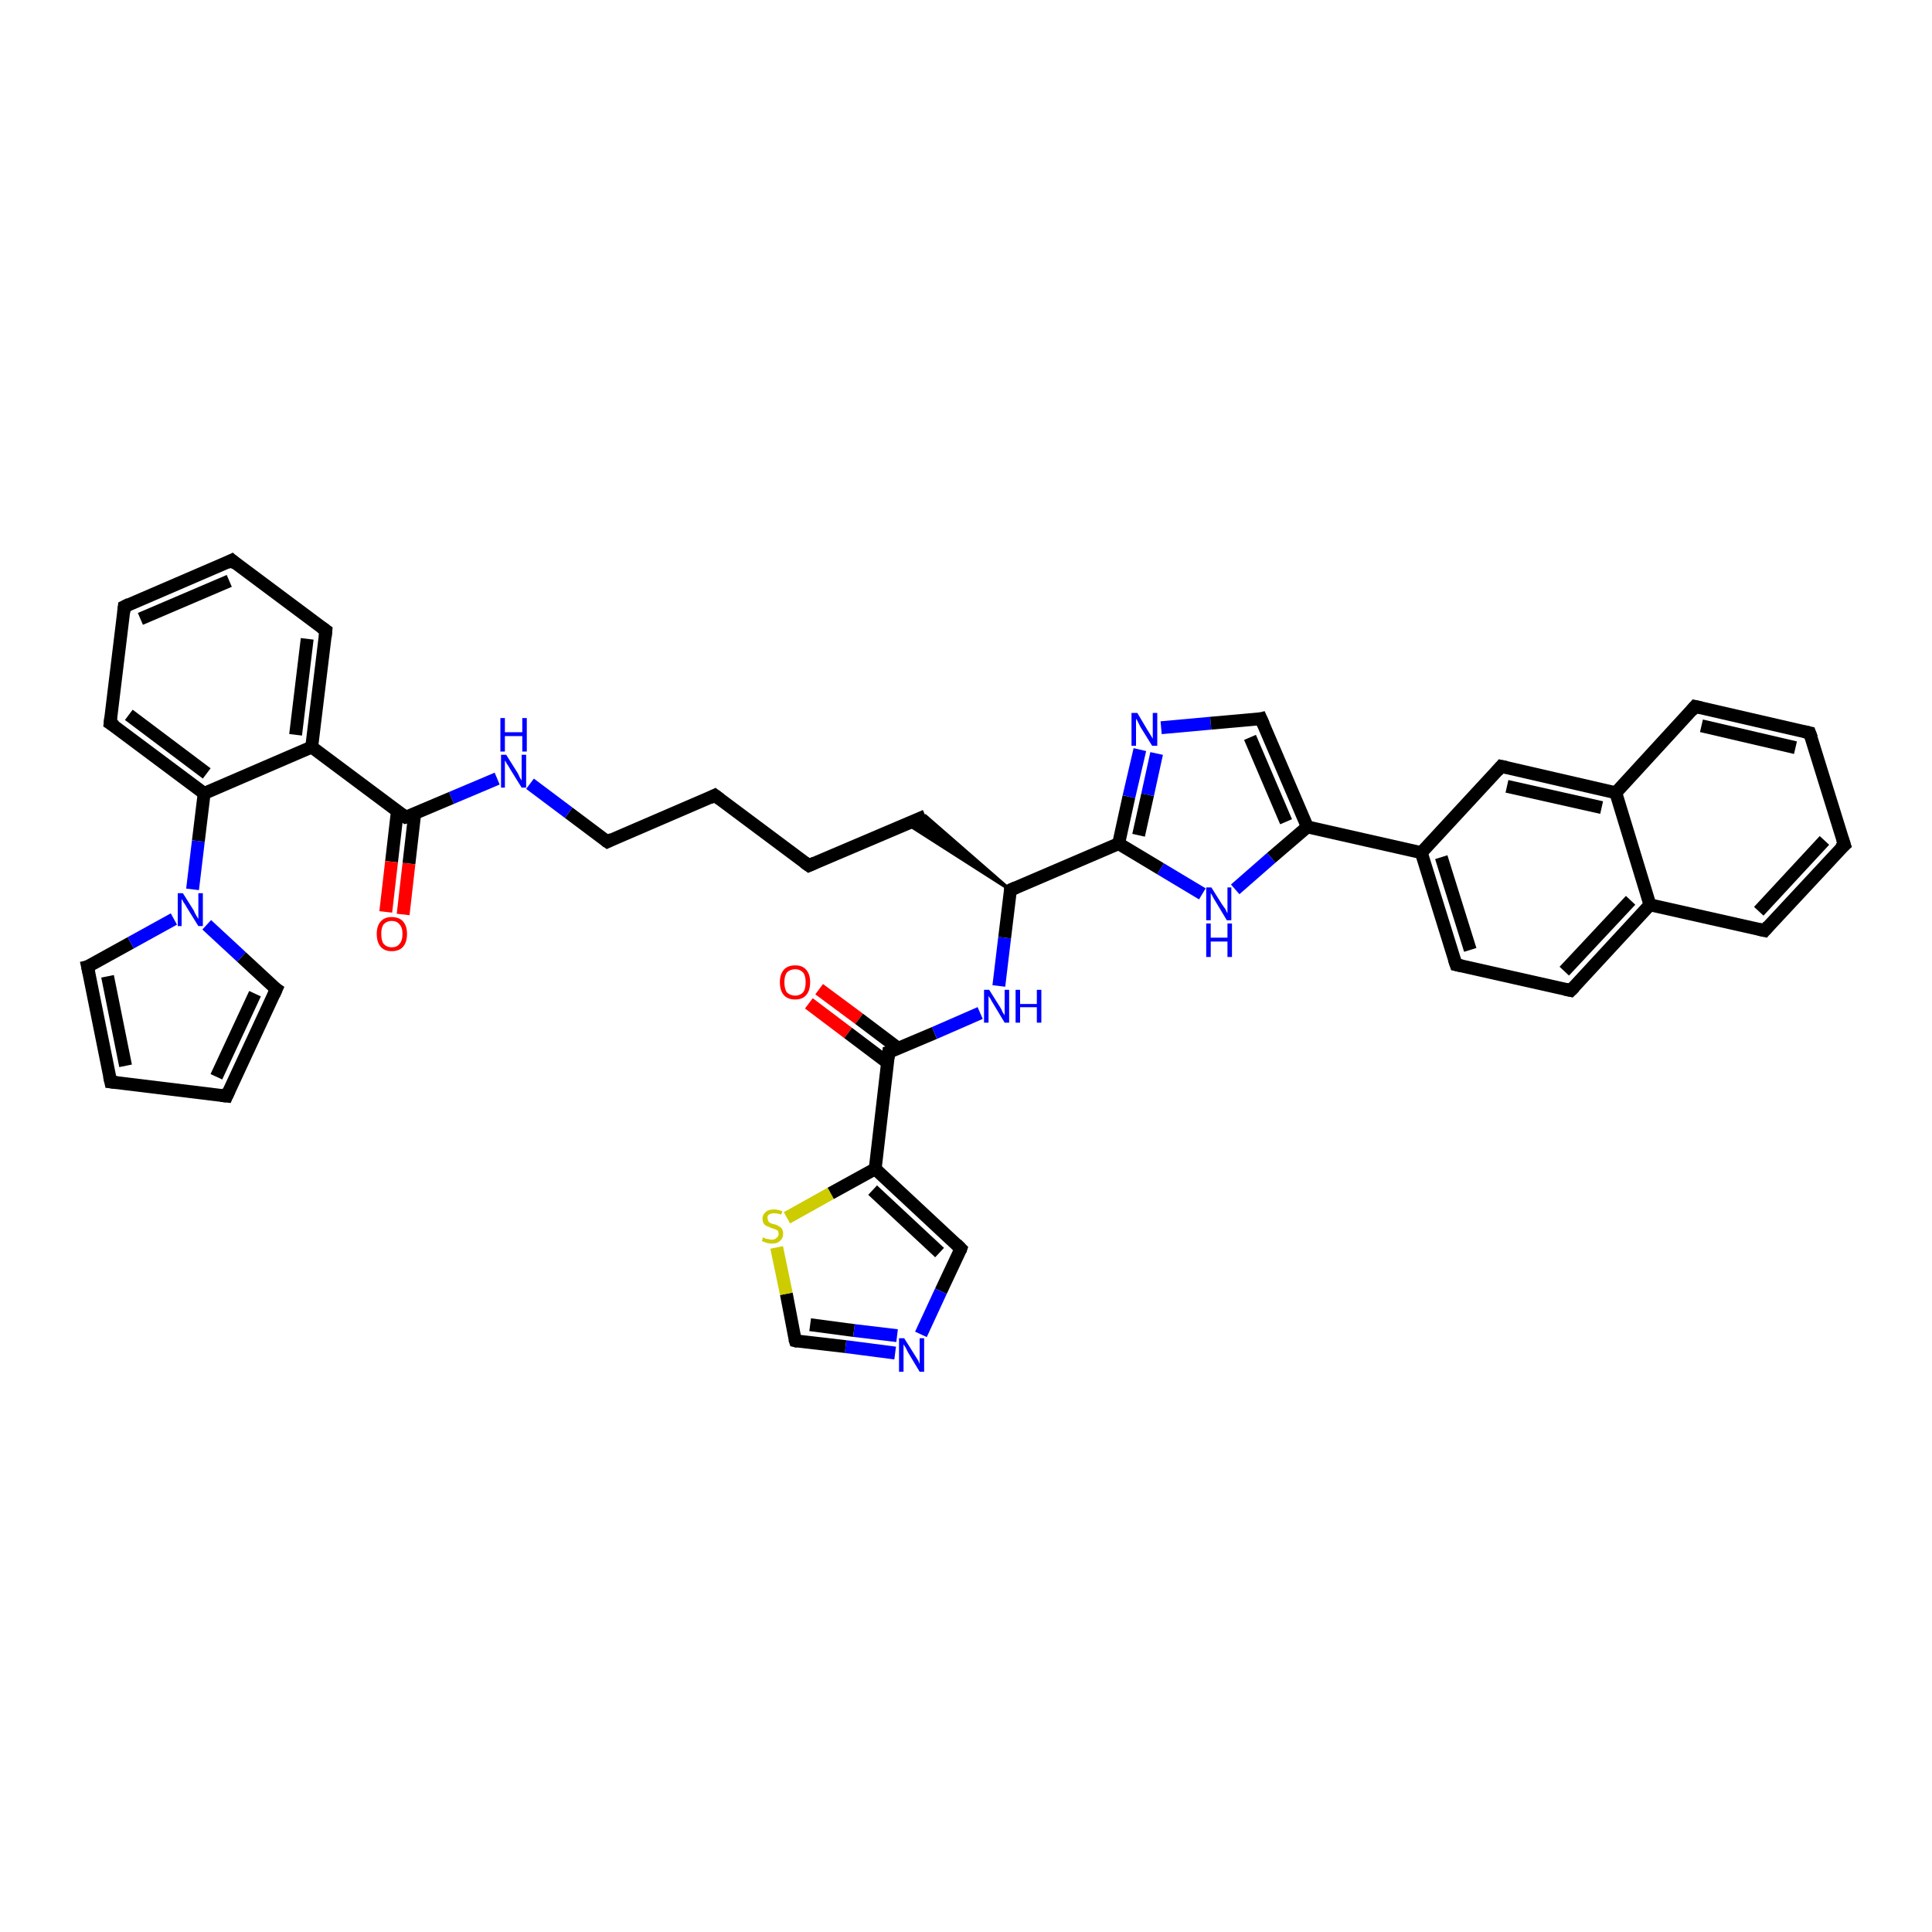 <?xml version='1.0' encoding='iso-8859-1'?>
<svg version='1.1' baseProfile='full'
              xmlns='http://www.w3.org/2000/svg'
                      xmlns:rdkit='http://www.rdkit.org/xml'
                      xmlns:xlink='http://www.w3.org/1999/xlink'
                  xml:space='preserve'
width='300px' height='300px' viewBox='0 0 300 300'>
<!-- END OF HEADER -->
<rect style='opacity:1.0;fill:#FFFFFF;stroke:none' width='300.0' height='300.0' x='0.0' y='0.0'> </rect>
<path class='bond-0 atom-0 atom-1' d='M 127.2,153.6 L 133.4,158.2' style='fill:none;fill-rule:evenodd;stroke:#FF0000;stroke-width:2.0px;stroke-linecap:butt;stroke-linejoin:miter;stroke-opacity:1' />
<path class='bond-0 atom-0 atom-1' d='M 133.4,158.2 L 139.5,162.8' style='fill:none;fill-rule:evenodd;stroke:#000000;stroke-width:2.0px;stroke-linecap:butt;stroke-linejoin:miter;stroke-opacity:1' />
<path class='bond-0 atom-0 atom-1' d='M 125.6,155.8 L 131.7,160.4' style='fill:none;fill-rule:evenodd;stroke:#FF0000;stroke-width:2.0px;stroke-linecap:butt;stroke-linejoin:miter;stroke-opacity:1' />
<path class='bond-0 atom-0 atom-1' d='M 131.7,160.4 L 137.8,165.0' style='fill:none;fill-rule:evenodd;stroke:#000000;stroke-width:2.0px;stroke-linecap:butt;stroke-linejoin:miter;stroke-opacity:1' />
<path class='bond-1 atom-1 atom-2' d='M 138.0,163.4 L 145.1,160.4' style='fill:none;fill-rule:evenodd;stroke:#000000;stroke-width:2.0px;stroke-linecap:butt;stroke-linejoin:miter;stroke-opacity:1' />
<path class='bond-1 atom-1 atom-2' d='M 145.1,160.4 L 152.2,157.3' style='fill:none;fill-rule:evenodd;stroke:#0000FF;stroke-width:2.0px;stroke-linecap:butt;stroke-linejoin:miter;stroke-opacity:1' />
<path class='bond-2 atom-2 atom-3' d='M 155.1,153.1 L 156.0,145.6' style='fill:none;fill-rule:evenodd;stroke:#0000FF;stroke-width:2.0px;stroke-linecap:butt;stroke-linejoin:miter;stroke-opacity:1' />
<path class='bond-2 atom-2 atom-3' d='M 156.0,145.6 L 156.9,138.2' style='fill:none;fill-rule:evenodd;stroke:#000000;stroke-width:2.0px;stroke-linecap:butt;stroke-linejoin:miter;stroke-opacity:1' />
<path class='bond-3 atom-3 atom-4' d='M 156.9,138.2 L 140.8,127.9 L 143.7,126.7 Z' style='fill:#000000;fill-rule:evenodd;fill-opacity:1;stroke:#000000;stroke-width:0.5px;stroke-linecap:butt;stroke-linejoin:miter;stroke-opacity:1;' />
<path class='bond-4 atom-4 atom-5' d='M 143.7,126.7 L 125.6,134.4' style='fill:none;fill-rule:evenodd;stroke:#000000;stroke-width:2.0px;stroke-linecap:butt;stroke-linejoin:miter;stroke-opacity:1' />
<path class='bond-5 atom-5 atom-6' d='M 125.6,134.4 L 111.0,123.5' style='fill:none;fill-rule:evenodd;stroke:#000000;stroke-width:2.0px;stroke-linecap:butt;stroke-linejoin:miter;stroke-opacity:1' />
<path class='bond-6 atom-6 atom-7' d='M 111.0,123.5 L 94.3,130.7' style='fill:none;fill-rule:evenodd;stroke:#000000;stroke-width:2.0px;stroke-linecap:butt;stroke-linejoin:miter;stroke-opacity:1' />
<path class='bond-7 atom-7 atom-8' d='M 94.3,130.7 L 88.3,126.2' style='fill:none;fill-rule:evenodd;stroke:#000000;stroke-width:2.0px;stroke-linecap:butt;stroke-linejoin:miter;stroke-opacity:1' />
<path class='bond-7 atom-7 atom-8' d='M 88.3,126.2 L 82.3,121.7' style='fill:none;fill-rule:evenodd;stroke:#0000FF;stroke-width:2.0px;stroke-linecap:butt;stroke-linejoin:miter;stroke-opacity:1' />
<path class='bond-8 atom-8 atom-9' d='M 77.2,120.9 L 70.1,123.9' style='fill:none;fill-rule:evenodd;stroke:#0000FF;stroke-width:2.0px;stroke-linecap:butt;stroke-linejoin:miter;stroke-opacity:1' />
<path class='bond-8 atom-8 atom-9' d='M 70.1,123.9 L 63.0,126.9' style='fill:none;fill-rule:evenodd;stroke:#000000;stroke-width:2.0px;stroke-linecap:butt;stroke-linejoin:miter;stroke-opacity:1' />
<path class='bond-9 atom-9 atom-10' d='M 61.7,126.0 L 60.8,133.8' style='fill:none;fill-rule:evenodd;stroke:#000000;stroke-width:2.0px;stroke-linecap:butt;stroke-linejoin:miter;stroke-opacity:1' />
<path class='bond-9 atom-9 atom-10' d='M 60.8,133.8 L 59.9,141.6' style='fill:none;fill-rule:evenodd;stroke:#FF0000;stroke-width:2.0px;stroke-linecap:butt;stroke-linejoin:miter;stroke-opacity:1' />
<path class='bond-9 atom-9 atom-10' d='M 64.4,126.3 L 63.5,134.1' style='fill:none;fill-rule:evenodd;stroke:#000000;stroke-width:2.0px;stroke-linecap:butt;stroke-linejoin:miter;stroke-opacity:1' />
<path class='bond-9 atom-9 atom-10' d='M 63.5,134.1 L 62.6,142.0' style='fill:none;fill-rule:evenodd;stroke:#FF0000;stroke-width:2.0px;stroke-linecap:butt;stroke-linejoin:miter;stroke-opacity:1' />
<path class='bond-10 atom-9 atom-11' d='M 63.0,126.9 L 48.4,116.0' style='fill:none;fill-rule:evenodd;stroke:#000000;stroke-width:2.0px;stroke-linecap:butt;stroke-linejoin:miter;stroke-opacity:1' />
<path class='bond-11 atom-11 atom-12' d='M 48.4,116.0 L 50.6,97.9' style='fill:none;fill-rule:evenodd;stroke:#000000;stroke-width:2.0px;stroke-linecap:butt;stroke-linejoin:miter;stroke-opacity:1' />
<path class='bond-11 atom-11 atom-12' d='M 45.9,114.1 L 47.7,99.2' style='fill:none;fill-rule:evenodd;stroke:#000000;stroke-width:2.0px;stroke-linecap:butt;stroke-linejoin:miter;stroke-opacity:1' />
<path class='bond-12 atom-12 atom-13' d='M 50.6,97.9 L 36.0,87.0' style='fill:none;fill-rule:evenodd;stroke:#000000;stroke-width:2.0px;stroke-linecap:butt;stroke-linejoin:miter;stroke-opacity:1' />
<path class='bond-13 atom-13 atom-14' d='M 36.0,87.0 L 19.3,94.2' style='fill:none;fill-rule:evenodd;stroke:#000000;stroke-width:2.0px;stroke-linecap:butt;stroke-linejoin:miter;stroke-opacity:1' />
<path class='bond-13 atom-13 atom-14' d='M 35.6,90.2 L 21.8,96.1' style='fill:none;fill-rule:evenodd;stroke:#000000;stroke-width:2.0px;stroke-linecap:butt;stroke-linejoin:miter;stroke-opacity:1' />
<path class='bond-14 atom-14 atom-15' d='M 19.3,94.2 L 17.1,112.3' style='fill:none;fill-rule:evenodd;stroke:#000000;stroke-width:2.0px;stroke-linecap:butt;stroke-linejoin:miter;stroke-opacity:1' />
<path class='bond-15 atom-15 atom-16' d='M 17.1,112.3 L 31.7,123.2' style='fill:none;fill-rule:evenodd;stroke:#000000;stroke-width:2.0px;stroke-linecap:butt;stroke-linejoin:miter;stroke-opacity:1' />
<path class='bond-15 atom-15 atom-16' d='M 20.0,111.0 L 32.1,120.1' style='fill:none;fill-rule:evenodd;stroke:#000000;stroke-width:2.0px;stroke-linecap:butt;stroke-linejoin:miter;stroke-opacity:1' />
<path class='bond-16 atom-16 atom-17' d='M 31.7,123.2 L 30.8,130.6' style='fill:none;fill-rule:evenodd;stroke:#000000;stroke-width:2.0px;stroke-linecap:butt;stroke-linejoin:miter;stroke-opacity:1' />
<path class='bond-16 atom-16 atom-17' d='M 30.8,130.6 L 29.9,138.1' style='fill:none;fill-rule:evenodd;stroke:#0000FF;stroke-width:2.0px;stroke-linecap:butt;stroke-linejoin:miter;stroke-opacity:1' />
<path class='bond-17 atom-17 atom-18' d='M 32.1,143.6 L 37.5,148.6' style='fill:none;fill-rule:evenodd;stroke:#0000FF;stroke-width:2.0px;stroke-linecap:butt;stroke-linejoin:miter;stroke-opacity:1' />
<path class='bond-17 atom-17 atom-18' d='M 37.5,148.6 L 42.9,153.6' style='fill:none;fill-rule:evenodd;stroke:#000000;stroke-width:2.0px;stroke-linecap:butt;stroke-linejoin:miter;stroke-opacity:1' />
<path class='bond-18 atom-18 atom-19' d='M 42.9,153.6 L 35.2,170.2' style='fill:none;fill-rule:evenodd;stroke:#000000;stroke-width:2.0px;stroke-linecap:butt;stroke-linejoin:miter;stroke-opacity:1' />
<path class='bond-18 atom-18 atom-19' d='M 39.6,154.3 L 33.6,167.2' style='fill:none;fill-rule:evenodd;stroke:#000000;stroke-width:2.0px;stroke-linecap:butt;stroke-linejoin:miter;stroke-opacity:1' />
<path class='bond-19 atom-19 atom-20' d='M 35.2,170.2 L 17.2,168.0' style='fill:none;fill-rule:evenodd;stroke:#000000;stroke-width:2.0px;stroke-linecap:butt;stroke-linejoin:miter;stroke-opacity:1' />
<path class='bond-20 atom-20 atom-21' d='M 17.2,168.0 L 13.6,150.1' style='fill:none;fill-rule:evenodd;stroke:#000000;stroke-width:2.0px;stroke-linecap:butt;stroke-linejoin:miter;stroke-opacity:1' />
<path class='bond-20 atom-20 atom-21' d='M 19.5,165.5 L 16.7,151.6' style='fill:none;fill-rule:evenodd;stroke:#000000;stroke-width:2.0px;stroke-linecap:butt;stroke-linejoin:miter;stroke-opacity:1' />
<path class='bond-21 atom-3 atom-22' d='M 156.9,138.2 L 173.7,131.0' style='fill:none;fill-rule:evenodd;stroke:#000000;stroke-width:2.0px;stroke-linecap:butt;stroke-linejoin:miter;stroke-opacity:1' />
<path class='bond-22 atom-22 atom-23' d='M 173.7,131.0 L 175.3,123.7' style='fill:none;fill-rule:evenodd;stroke:#000000;stroke-width:2.0px;stroke-linecap:butt;stroke-linejoin:miter;stroke-opacity:1' />
<path class='bond-22 atom-22 atom-23' d='M 175.3,123.7 L 177.0,116.4' style='fill:none;fill-rule:evenodd;stroke:#0000FF;stroke-width:2.0px;stroke-linecap:butt;stroke-linejoin:miter;stroke-opacity:1' />
<path class='bond-22 atom-22 atom-23' d='M 176.8,129.7 L 178.2,123.4' style='fill:none;fill-rule:evenodd;stroke:#000000;stroke-width:2.0px;stroke-linecap:butt;stroke-linejoin:miter;stroke-opacity:1' />
<path class='bond-22 atom-22 atom-23' d='M 178.2,123.4 L 179.6,117.0' style='fill:none;fill-rule:evenodd;stroke:#0000FF;stroke-width:2.0px;stroke-linecap:butt;stroke-linejoin:miter;stroke-opacity:1' />
<path class='bond-23 atom-23 atom-24' d='M 180.3,113.0 L 188.0,112.3' style='fill:none;fill-rule:evenodd;stroke:#0000FF;stroke-width:2.0px;stroke-linecap:butt;stroke-linejoin:miter;stroke-opacity:1' />
<path class='bond-23 atom-23 atom-24' d='M 188.0,112.3 L 195.8,111.6' style='fill:none;fill-rule:evenodd;stroke:#000000;stroke-width:2.0px;stroke-linecap:butt;stroke-linejoin:miter;stroke-opacity:1' />
<path class='bond-24 atom-24 atom-25' d='M 195.8,111.6 L 203.0,128.4' style='fill:none;fill-rule:evenodd;stroke:#000000;stroke-width:2.0px;stroke-linecap:butt;stroke-linejoin:miter;stroke-opacity:1' />
<path class='bond-24 atom-24 atom-25' d='M 194.1,114.5 L 199.7,127.6' style='fill:none;fill-rule:evenodd;stroke:#000000;stroke-width:2.0px;stroke-linecap:butt;stroke-linejoin:miter;stroke-opacity:1' />
<path class='bond-25 atom-25 atom-26' d='M 203.0,128.4 L 220.7,132.4' style='fill:none;fill-rule:evenodd;stroke:#000000;stroke-width:2.0px;stroke-linecap:butt;stroke-linejoin:miter;stroke-opacity:1' />
<path class='bond-26 atom-26 atom-27' d='M 220.7,132.4 L 226.1,149.8' style='fill:none;fill-rule:evenodd;stroke:#000000;stroke-width:2.0px;stroke-linecap:butt;stroke-linejoin:miter;stroke-opacity:1' />
<path class='bond-26 atom-26 atom-27' d='M 223.8,133.1 L 228.3,147.5' style='fill:none;fill-rule:evenodd;stroke:#000000;stroke-width:2.0px;stroke-linecap:butt;stroke-linejoin:miter;stroke-opacity:1' />
<path class='bond-27 atom-27 atom-28' d='M 226.1,149.8 L 243.9,153.8' style='fill:none;fill-rule:evenodd;stroke:#000000;stroke-width:2.0px;stroke-linecap:butt;stroke-linejoin:miter;stroke-opacity:1' />
<path class='bond-28 atom-28 atom-29' d='M 243.9,153.8 L 256.2,140.5' style='fill:none;fill-rule:evenodd;stroke:#000000;stroke-width:2.0px;stroke-linecap:butt;stroke-linejoin:miter;stroke-opacity:1' />
<path class='bond-28 atom-28 atom-29' d='M 242.9,150.8 L 253.2,139.8' style='fill:none;fill-rule:evenodd;stroke:#000000;stroke-width:2.0px;stroke-linecap:butt;stroke-linejoin:miter;stroke-opacity:1' />
<path class='bond-29 atom-29 atom-30' d='M 256.2,140.5 L 274.0,144.5' style='fill:none;fill-rule:evenodd;stroke:#000000;stroke-width:2.0px;stroke-linecap:butt;stroke-linejoin:miter;stroke-opacity:1' />
<path class='bond-30 atom-30 atom-31' d='M 274.0,144.5 L 286.4,131.2' style='fill:none;fill-rule:evenodd;stroke:#000000;stroke-width:2.0px;stroke-linecap:butt;stroke-linejoin:miter;stroke-opacity:1' />
<path class='bond-30 atom-30 atom-31' d='M 273.1,141.5 L 283.3,130.5' style='fill:none;fill-rule:evenodd;stroke:#000000;stroke-width:2.0px;stroke-linecap:butt;stroke-linejoin:miter;stroke-opacity:1' />
<path class='bond-31 atom-31 atom-32' d='M 286.4,131.2 L 281.0,113.8' style='fill:none;fill-rule:evenodd;stroke:#000000;stroke-width:2.0px;stroke-linecap:butt;stroke-linejoin:miter;stroke-opacity:1' />
<path class='bond-32 atom-32 atom-33' d='M 281.0,113.8 L 263.2,109.7' style='fill:none;fill-rule:evenodd;stroke:#000000;stroke-width:2.0px;stroke-linecap:butt;stroke-linejoin:miter;stroke-opacity:1' />
<path class='bond-32 atom-32 atom-33' d='M 278.8,116.1 L 264.2,112.7' style='fill:none;fill-rule:evenodd;stroke:#000000;stroke-width:2.0px;stroke-linecap:butt;stroke-linejoin:miter;stroke-opacity:1' />
<path class='bond-33 atom-33 atom-34' d='M 263.2,109.7 L 250.9,123.1' style='fill:none;fill-rule:evenodd;stroke:#000000;stroke-width:2.0px;stroke-linecap:butt;stroke-linejoin:miter;stroke-opacity:1' />
<path class='bond-34 atom-34 atom-35' d='M 250.9,123.1 L 233.1,119.0' style='fill:none;fill-rule:evenodd;stroke:#000000;stroke-width:2.0px;stroke-linecap:butt;stroke-linejoin:miter;stroke-opacity:1' />
<path class='bond-34 atom-34 atom-35' d='M 248.7,125.4 L 234.0,122.1' style='fill:none;fill-rule:evenodd;stroke:#000000;stroke-width:2.0px;stroke-linecap:butt;stroke-linejoin:miter;stroke-opacity:1' />
<path class='bond-35 atom-25 atom-36' d='M 203.0,128.4 L 197.4,133.2' style='fill:none;fill-rule:evenodd;stroke:#000000;stroke-width:2.0px;stroke-linecap:butt;stroke-linejoin:miter;stroke-opacity:1' />
<path class='bond-35 atom-25 atom-36' d='M 197.4,133.2 L 191.8,138.1' style='fill:none;fill-rule:evenodd;stroke:#0000FF;stroke-width:2.0px;stroke-linecap:butt;stroke-linejoin:miter;stroke-opacity:1' />
<path class='bond-36 atom-1 atom-37' d='M 138.0,163.4 L 135.9,181.5' style='fill:none;fill-rule:evenodd;stroke:#000000;stroke-width:2.0px;stroke-linecap:butt;stroke-linejoin:miter;stroke-opacity:1' />
<path class='bond-37 atom-37 atom-38' d='M 135.9,181.5 L 149.2,193.9' style='fill:none;fill-rule:evenodd;stroke:#000000;stroke-width:2.0px;stroke-linecap:butt;stroke-linejoin:miter;stroke-opacity:1' />
<path class='bond-37 atom-37 atom-38' d='M 135.5,184.8 L 145.9,194.5' style='fill:none;fill-rule:evenodd;stroke:#000000;stroke-width:2.0px;stroke-linecap:butt;stroke-linejoin:miter;stroke-opacity:1' />
<path class='bond-38 atom-38 atom-39' d='M 149.2,193.9 L 146.1,200.5' style='fill:none;fill-rule:evenodd;stroke:#000000;stroke-width:2.0px;stroke-linecap:butt;stroke-linejoin:miter;stroke-opacity:1' />
<path class='bond-38 atom-38 atom-39' d='M 146.1,200.5 L 143.0,207.2' style='fill:none;fill-rule:evenodd;stroke:#0000FF;stroke-width:2.0px;stroke-linecap:butt;stroke-linejoin:miter;stroke-opacity:1' />
<path class='bond-39 atom-39 atom-40' d='M 139.0,210.1 L 131.3,209.1' style='fill:none;fill-rule:evenodd;stroke:#0000FF;stroke-width:2.0px;stroke-linecap:butt;stroke-linejoin:miter;stroke-opacity:1' />
<path class='bond-39 atom-39 atom-40' d='M 131.3,209.1 L 123.5,208.2' style='fill:none;fill-rule:evenodd;stroke:#000000;stroke-width:2.0px;stroke-linecap:butt;stroke-linejoin:miter;stroke-opacity:1' />
<path class='bond-39 atom-39 atom-40' d='M 139.3,207.4 L 132.6,206.6' style='fill:none;fill-rule:evenodd;stroke:#0000FF;stroke-width:2.0px;stroke-linecap:butt;stroke-linejoin:miter;stroke-opacity:1' />
<path class='bond-39 atom-39 atom-40' d='M 132.6,206.6 L 125.8,205.7' style='fill:none;fill-rule:evenodd;stroke:#000000;stroke-width:2.0px;stroke-linecap:butt;stroke-linejoin:miter;stroke-opacity:1' />
<path class='bond-40 atom-40 atom-41' d='M 123.5,208.2 L 122.1,200.9' style='fill:none;fill-rule:evenodd;stroke:#000000;stroke-width:2.0px;stroke-linecap:butt;stroke-linejoin:miter;stroke-opacity:1' />
<path class='bond-40 atom-40 atom-41' d='M 122.1,200.9 L 120.6,193.7' style='fill:none;fill-rule:evenodd;stroke:#CCCC00;stroke-width:2.0px;stroke-linecap:butt;stroke-linejoin:miter;stroke-opacity:1' />
<path class='bond-41 atom-16 atom-11' d='M 31.7,123.2 L 48.4,116.0' style='fill:none;fill-rule:evenodd;stroke:#000000;stroke-width:2.0px;stroke-linecap:butt;stroke-linejoin:miter;stroke-opacity:1' />
<path class='bond-42 atom-21 atom-17' d='M 13.6,150.1 L 20.3,146.4' style='fill:none;fill-rule:evenodd;stroke:#000000;stroke-width:2.0px;stroke-linecap:butt;stroke-linejoin:miter;stroke-opacity:1' />
<path class='bond-42 atom-21 atom-17' d='M 20.3,146.4 L 27.0,142.7' style='fill:none;fill-rule:evenodd;stroke:#0000FF;stroke-width:2.0px;stroke-linecap:butt;stroke-linejoin:miter;stroke-opacity:1' />
<path class='bond-43 atom-36 atom-22' d='M 186.7,138.8 L 180.2,134.9' style='fill:none;fill-rule:evenodd;stroke:#0000FF;stroke-width:2.0px;stroke-linecap:butt;stroke-linejoin:miter;stroke-opacity:1' />
<path class='bond-43 atom-36 atom-22' d='M 180.2,134.9 L 173.7,131.0' style='fill:none;fill-rule:evenodd;stroke:#000000;stroke-width:2.0px;stroke-linecap:butt;stroke-linejoin:miter;stroke-opacity:1' />
<path class='bond-44 atom-41 atom-37' d='M 122.2,189.1 L 129.0,185.3' style='fill:none;fill-rule:evenodd;stroke:#CCCC00;stroke-width:2.0px;stroke-linecap:butt;stroke-linejoin:miter;stroke-opacity:1' />
<path class='bond-44 atom-41 atom-37' d='M 129.0,185.3 L 135.9,181.5' style='fill:none;fill-rule:evenodd;stroke:#000000;stroke-width:2.0px;stroke-linecap:butt;stroke-linejoin:miter;stroke-opacity:1' />
<path class='bond-45 atom-35 atom-26' d='M 233.1,119.0 L 220.7,132.4' style='fill:none;fill-rule:evenodd;stroke:#000000;stroke-width:2.0px;stroke-linecap:butt;stroke-linejoin:miter;stroke-opacity:1' />
<path class='bond-46 atom-34 atom-29' d='M 250.9,123.1 L 256.2,140.5' style='fill:none;fill-rule:evenodd;stroke:#000000;stroke-width:2.0px;stroke-linecap:butt;stroke-linejoin:miter;stroke-opacity:1' />
<path d='M 138.4,163.3 L 138.0,163.4 L 137.9,164.3' style='fill:none;stroke:#000000;stroke-width:2.0px;stroke-linecap:butt;stroke-linejoin:miter;stroke-opacity:1;' />
<path d='M 156.9,138.5 L 156.9,138.2 L 157.8,137.8' style='fill:none;stroke:#000000;stroke-width:2.0px;stroke-linecap:butt;stroke-linejoin:miter;stroke-opacity:1;' />
<path d='M 126.5,134.0 L 125.6,134.4 L 124.9,133.9' style='fill:none;stroke:#000000;stroke-width:2.0px;stroke-linecap:butt;stroke-linejoin:miter;stroke-opacity:1;' />
<path d='M 111.8,124.1 L 111.0,123.5 L 110.2,123.9' style='fill:none;stroke:#000000;stroke-width:2.0px;stroke-linecap:butt;stroke-linejoin:miter;stroke-opacity:1;' />
<path d='M 95.1,130.3 L 94.3,130.7 L 94.0,130.5' style='fill:none;stroke:#000000;stroke-width:2.0px;stroke-linecap:butt;stroke-linejoin:miter;stroke-opacity:1;' />
<path d='M 63.4,126.8 L 63.0,126.9 L 62.3,126.4' style='fill:none;stroke:#000000;stroke-width:2.0px;stroke-linecap:butt;stroke-linejoin:miter;stroke-opacity:1;' />
<path d='M 50.5,98.9 L 50.6,97.9 L 49.9,97.4' style='fill:none;stroke:#000000;stroke-width:2.0px;stroke-linecap:butt;stroke-linejoin:miter;stroke-opacity:1;' />
<path d='M 36.7,87.6 L 36.0,87.0 L 35.2,87.4' style='fill:none;stroke:#000000;stroke-width:2.0px;stroke-linecap:butt;stroke-linejoin:miter;stroke-opacity:1;' />
<path d='M 20.1,93.8 L 19.3,94.2 L 19.2,95.1' style='fill:none;stroke:#000000;stroke-width:2.0px;stroke-linecap:butt;stroke-linejoin:miter;stroke-opacity:1;' />
<path d='M 17.2,111.4 L 17.1,112.3 L 17.9,112.8' style='fill:none;stroke:#000000;stroke-width:2.0px;stroke-linecap:butt;stroke-linejoin:miter;stroke-opacity:1;' />
<path d='M 42.6,153.4 L 42.9,153.6 L 42.5,154.5' style='fill:none;stroke:#000000;stroke-width:2.0px;stroke-linecap:butt;stroke-linejoin:miter;stroke-opacity:1;' />
<path d='M 35.6,169.3 L 35.2,170.2 L 34.3,170.1' style='fill:none;stroke:#000000;stroke-width:2.0px;stroke-linecap:butt;stroke-linejoin:miter;stroke-opacity:1;' />
<path d='M 18.1,168.1 L 17.2,168.0 L 17.0,167.1' style='fill:none;stroke:#000000;stroke-width:2.0px;stroke-linecap:butt;stroke-linejoin:miter;stroke-opacity:1;' />
<path d='M 13.8,151.0 L 13.6,150.1 L 14.0,150.0' style='fill:none;stroke:#000000;stroke-width:2.0px;stroke-linecap:butt;stroke-linejoin:miter;stroke-opacity:1;' />
<path d='M 195.4,111.7 L 195.8,111.6 L 196.2,112.5' style='fill:none;stroke:#000000;stroke-width:2.0px;stroke-linecap:butt;stroke-linejoin:miter;stroke-opacity:1;' />
<path d='M 225.8,148.9 L 226.1,149.8 L 227.0,150.0' style='fill:none;stroke:#000000;stroke-width:2.0px;stroke-linecap:butt;stroke-linejoin:miter;stroke-opacity:1;' />
<path d='M 243.0,153.6 L 243.9,153.8 L 244.5,153.2' style='fill:none;stroke:#000000;stroke-width:2.0px;stroke-linecap:butt;stroke-linejoin:miter;stroke-opacity:1;' />
<path d='M 273.1,144.3 L 274.0,144.5 L 274.6,143.8' style='fill:none;stroke:#000000;stroke-width:2.0px;stroke-linecap:butt;stroke-linejoin:miter;stroke-opacity:1;' />
<path d='M 285.7,131.8 L 286.4,131.2 L 286.1,130.3' style='fill:none;stroke:#000000;stroke-width:2.0px;stroke-linecap:butt;stroke-linejoin:miter;stroke-opacity:1;' />
<path d='M 281.3,114.6 L 281.0,113.8 L 280.1,113.6' style='fill:none;stroke:#000000;stroke-width:2.0px;stroke-linecap:butt;stroke-linejoin:miter;stroke-opacity:1;' />
<path d='M 264.1,109.9 L 263.2,109.7 L 262.6,110.4' style='fill:none;stroke:#000000;stroke-width:2.0px;stroke-linecap:butt;stroke-linejoin:miter;stroke-opacity:1;' />
<path d='M 234.0,119.2 L 233.1,119.0 L 232.5,119.7' style='fill:none;stroke:#000000;stroke-width:2.0px;stroke-linecap:butt;stroke-linejoin:miter;stroke-opacity:1;' />
<path d='M 148.5,193.2 L 149.2,193.9 L 149.1,194.2' style='fill:none;stroke:#000000;stroke-width:2.0px;stroke-linecap:butt;stroke-linejoin:miter;stroke-opacity:1;' />
<path d='M 123.9,208.3 L 123.5,208.2 L 123.4,207.9' style='fill:none;stroke:#000000;stroke-width:2.0px;stroke-linecap:butt;stroke-linejoin:miter;stroke-opacity:1;' />
<path class='atom-0' d='M 121.1 152.5
Q 121.1 151.3, 121.7 150.6
Q 122.3 149.9, 123.5 149.9
Q 124.6 149.9, 125.2 150.6
Q 125.8 151.3, 125.8 152.5
Q 125.8 153.8, 125.2 154.5
Q 124.6 155.2, 123.5 155.2
Q 122.3 155.2, 121.7 154.5
Q 121.1 153.8, 121.1 152.5
M 123.5 154.6
Q 124.2 154.6, 124.7 154.1
Q 125.1 153.6, 125.1 152.5
Q 125.1 151.5, 124.7 151.0
Q 124.2 150.5, 123.5 150.5
Q 122.7 150.5, 122.2 151.0
Q 121.8 151.5, 121.8 152.5
Q 121.8 153.6, 122.2 154.1
Q 122.7 154.6, 123.5 154.6
' fill='#FF0000'/>
<path class='atom-2' d='M 153.6 153.7
L 155.3 156.4
Q 155.5 156.7, 155.7 157.2
Q 156.0 157.6, 156.0 157.7
L 156.0 153.7
L 156.7 153.7
L 156.7 158.8
L 156.0 158.8
L 154.2 155.8
Q 154.0 155.5, 153.8 155.1
Q 153.5 154.7, 153.5 154.6
L 153.5 158.8
L 152.8 158.8
L 152.8 153.7
L 153.6 153.7
' fill='#0000FF'/>
<path class='atom-2' d='M 157.7 153.7
L 158.4 153.7
L 158.4 155.9
L 161.0 155.9
L 161.0 153.7
L 161.7 153.7
L 161.7 158.8
L 161.0 158.8
L 161.0 156.4
L 158.4 156.4
L 158.4 158.8
L 157.7 158.8
L 157.7 153.7
' fill='#0000FF'/>
<path class='atom-8' d='M 78.6 117.2
L 80.3 119.9
Q 80.5 120.2, 80.7 120.7
Q 81.0 121.2, 81.0 121.2
L 81.0 117.2
L 81.7 117.2
L 81.7 122.3
L 81.0 122.3
L 79.2 119.4
Q 79.0 119.0, 78.7 118.6
Q 78.5 118.2, 78.4 118.1
L 78.4 122.3
L 77.8 122.3
L 77.8 117.2
L 78.6 117.2
' fill='#0000FF'/>
<path class='atom-8' d='M 77.7 111.5
L 78.4 111.5
L 78.4 113.7
L 81.1 113.7
L 81.1 111.5
L 81.8 111.5
L 81.8 116.7
L 81.1 116.7
L 81.1 114.3
L 78.4 114.3
L 78.4 116.7
L 77.7 116.7
L 77.7 111.5
' fill='#0000FF'/>
<path class='atom-10' d='M 58.5 145.0
Q 58.5 143.8, 59.1 143.1
Q 59.7 142.4, 60.8 142.4
Q 62.0 142.4, 62.6 143.1
Q 63.2 143.8, 63.2 145.0
Q 63.2 146.3, 62.6 147.0
Q 62.0 147.7, 60.8 147.7
Q 59.7 147.7, 59.1 147.0
Q 58.5 146.3, 58.5 145.0
M 60.8 147.1
Q 61.6 147.1, 62.0 146.6
Q 62.5 146.1, 62.5 145.0
Q 62.5 144.0, 62.0 143.5
Q 61.6 143.0, 60.8 143.0
Q 60.1 143.0, 59.6 143.5
Q 59.2 144.0, 59.2 145.0
Q 59.2 146.1, 59.6 146.6
Q 60.1 147.1, 60.8 147.1
' fill='#FF0000'/>
<path class='atom-17' d='M 28.4 138.7
L 30.1 141.4
Q 30.2 141.7, 30.5 142.2
Q 30.8 142.7, 30.8 142.7
L 30.8 138.7
L 31.5 138.7
L 31.5 143.8
L 30.8 143.8
L 29.0 140.9
Q 28.8 140.5, 28.5 140.1
Q 28.3 139.7, 28.2 139.6
L 28.2 143.8
L 27.6 143.8
L 27.6 138.7
L 28.4 138.7
' fill='#0000FF'/>
<path class='atom-23' d='M 176.6 110.7
L 178.2 113.4
Q 178.4 113.7, 178.7 114.2
Q 179.0 114.7, 179.0 114.7
L 179.0 110.7
L 179.7 110.7
L 179.7 115.8
L 178.9 115.8
L 177.1 112.9
Q 176.9 112.5, 176.7 112.1
Q 176.5 111.7, 176.4 111.6
L 176.4 115.8
L 175.7 115.8
L 175.7 110.7
L 176.6 110.7
' fill='#0000FF'/>
<path class='atom-36' d='M 188.1 137.8
L 189.8 140.5
Q 190.0 140.8, 190.3 141.2
Q 190.5 141.7, 190.6 141.8
L 190.6 137.8
L 191.2 137.8
L 191.2 142.9
L 190.5 142.9
L 188.7 139.9
Q 188.5 139.6, 188.3 139.2
Q 188.1 138.8, 188.0 138.7
L 188.0 142.9
L 187.3 142.9
L 187.3 137.8
L 188.1 137.8
' fill='#0000FF'/>
<path class='atom-36' d='M 187.3 143.4
L 188.0 143.4
L 188.0 145.6
L 190.6 145.6
L 190.6 143.4
L 191.3 143.4
L 191.3 148.6
L 190.6 148.6
L 190.6 146.2
L 188.0 146.2
L 188.0 148.6
L 187.3 148.6
L 187.3 143.4
' fill='#0000FF'/>
<path class='atom-39' d='M 140.4 207.8
L 142.1 210.5
Q 142.3 210.8, 142.6 211.3
Q 142.8 211.8, 142.8 211.8
L 142.8 207.8
L 143.5 207.8
L 143.5 213.0
L 142.8 213.0
L 141.0 210.0
Q 140.8 209.6, 140.6 209.2
Q 140.3 208.8, 140.3 208.7
L 140.3 213.0
L 139.6 213.0
L 139.6 207.8
L 140.4 207.8
' fill='#0000FF'/>
<path class='atom-41' d='M 118.5 192.1
Q 118.6 192.2, 118.8 192.3
Q 119.0 192.4, 119.3 192.4
Q 119.6 192.5, 119.8 192.5
Q 120.3 192.5, 120.6 192.2
Q 120.9 192.0, 120.9 191.6
Q 120.9 191.3, 120.8 191.1
Q 120.6 191.0, 120.4 190.9
Q 120.2 190.8, 119.8 190.7
Q 119.4 190.5, 119.1 190.4
Q 118.8 190.3, 118.6 190.0
Q 118.4 189.7, 118.4 189.2
Q 118.4 188.6, 118.9 188.2
Q 119.3 187.8, 120.2 187.8
Q 120.8 187.8, 121.5 188.1
L 121.3 188.6
Q 120.7 188.4, 120.2 188.4
Q 119.7 188.4, 119.4 188.6
Q 119.1 188.8, 119.2 189.2
Q 119.2 189.4, 119.3 189.6
Q 119.4 189.8, 119.6 189.9
Q 119.8 190.0, 120.2 190.1
Q 120.7 190.2, 120.9 190.4
Q 121.2 190.5, 121.4 190.8
Q 121.6 191.1, 121.6 191.6
Q 121.6 192.3, 121.1 192.7
Q 120.7 193.1, 119.9 193.1
Q 119.4 193.1, 119.1 193.0
Q 118.7 192.9, 118.3 192.7
L 118.5 192.1
' fill='#CCCC00'/>
</svg>
